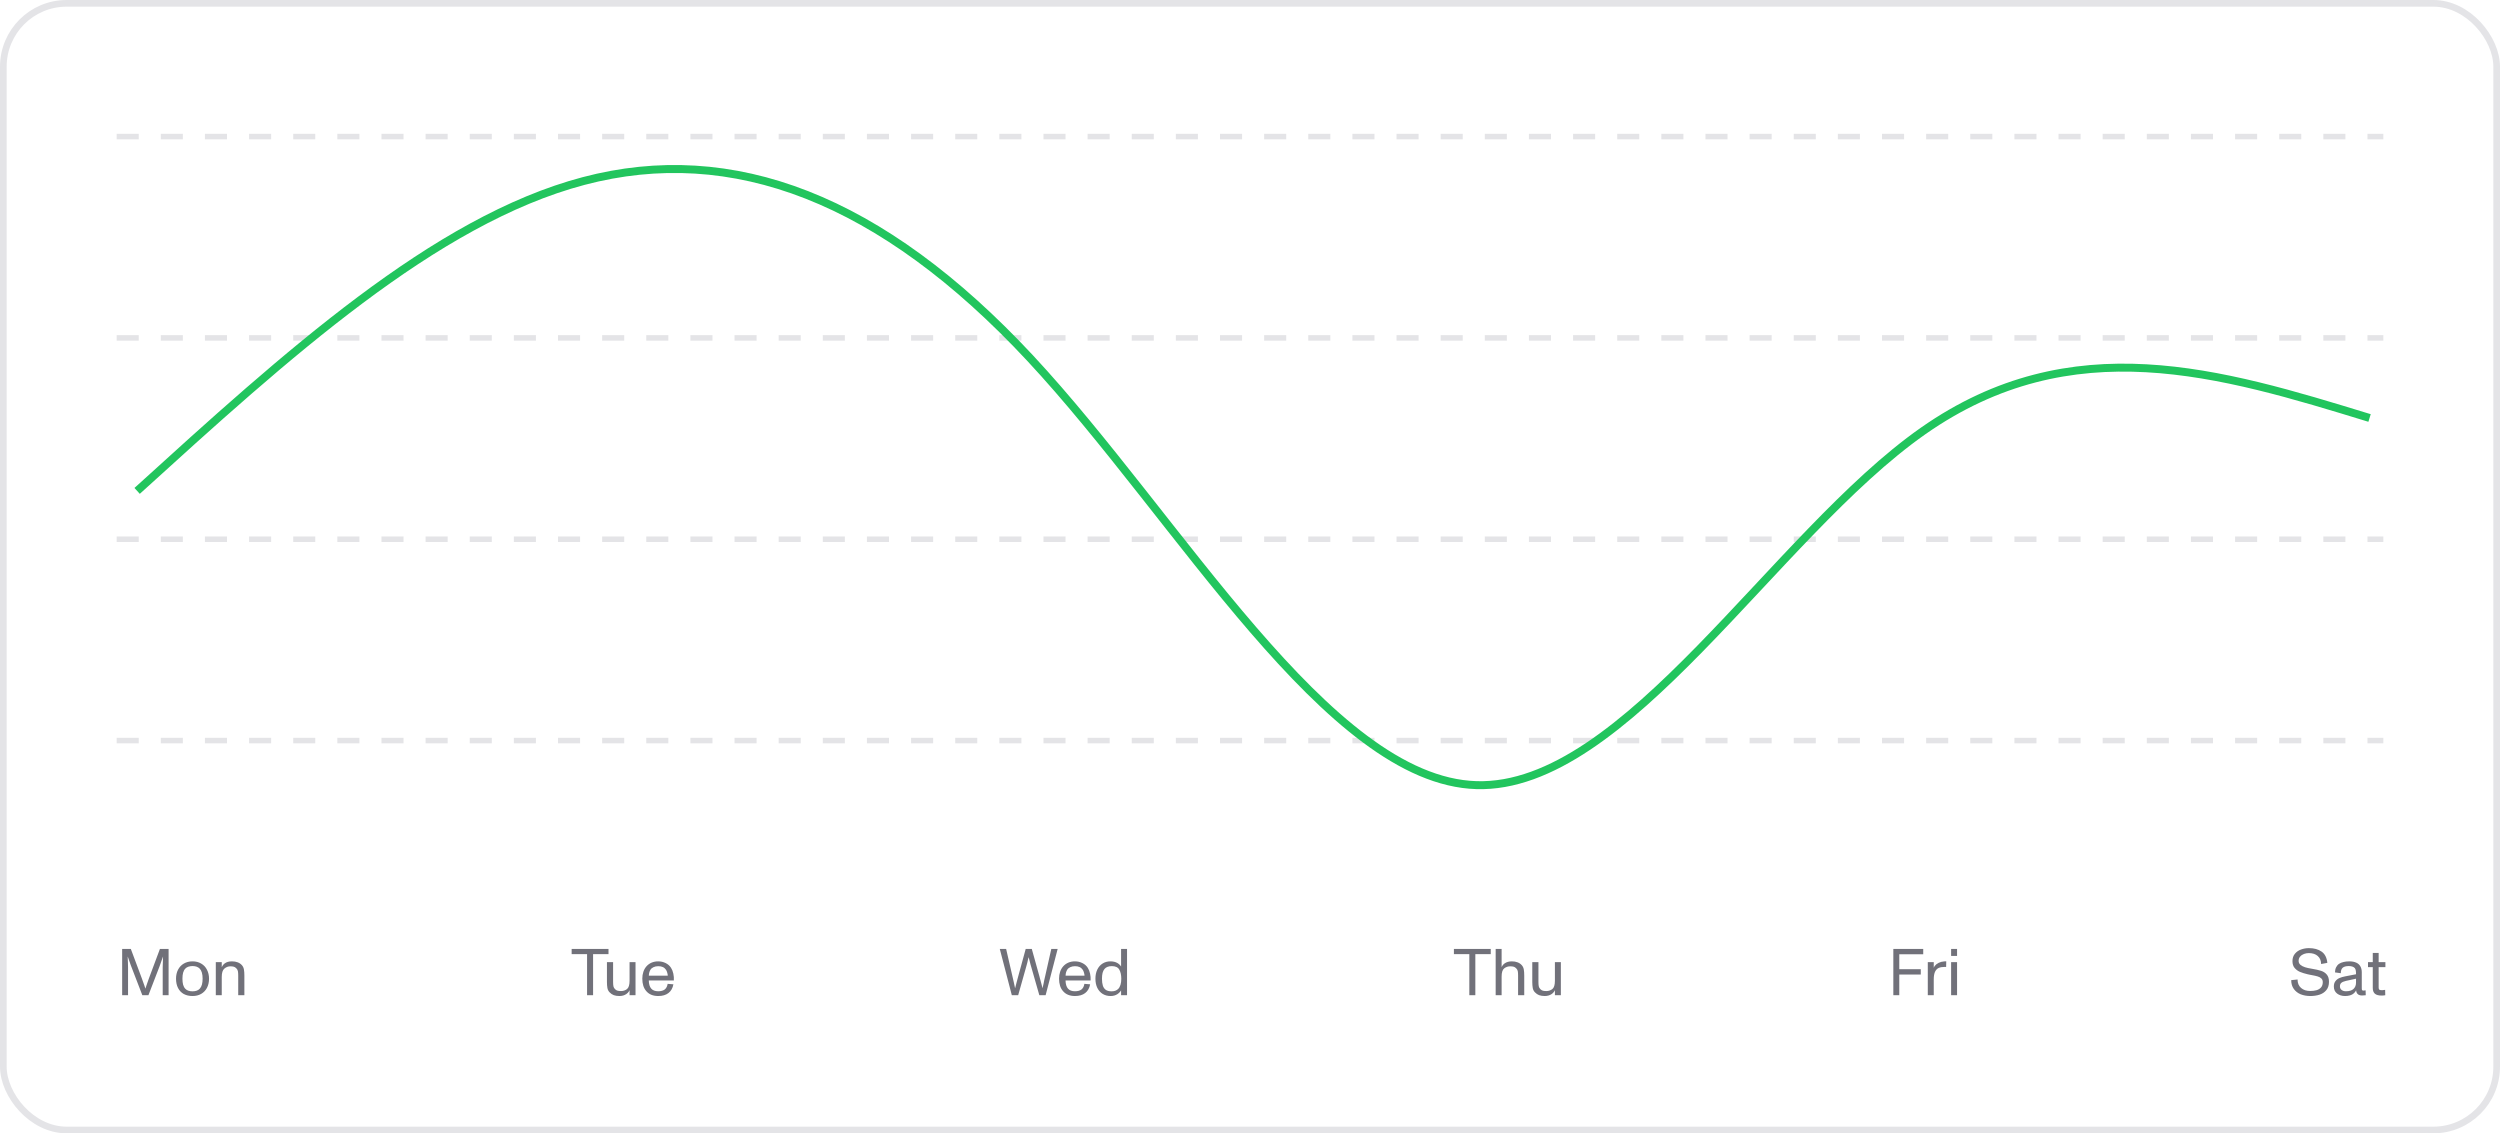 <svg width="375" height="170" viewBox="0 0 375 170" fill="none" xmlns="http://www.w3.org/2000/svg">
<g clip-path="url(#clip0_695_24521)">
<rect width="375" height="170" rx="10" fill="white"/>
<g filter="url(#filter0_d_695_24521)">
<path d="M17.5 19.657H357.5" stroke="#E4E4E7" stroke-width="0.827" stroke-dasharray="3.31 3.31"/>
<path d="M17.5 49.857H357.5" stroke="#E4E4E7" stroke-width="0.827" stroke-dasharray="3.31 3.31"/>
<path d="M17.5 80.057H357.5" stroke="#E4E4E7" stroke-width="0.827" stroke-dasharray="3.31 3.31"/>
<path d="M17.5 110.257H357.5" stroke="#E4E4E7" stroke-width="0.827" stroke-dasharray="3.31 3.31"/>
<path d="M18.323 148.457V141.511H19.623L21.092 145.441C21.158 145.613 21.221 145.781 21.28 145.947C21.34 146.112 21.396 146.271 21.449 146.423C21.522 146.621 21.588 146.807 21.648 146.979C21.707 147.151 21.76 147.309 21.806 147.455H21.816C21.856 147.336 21.899 147.204 21.945 147.058C21.998 146.906 22.054 146.744 22.114 146.572C22.18 146.387 22.246 146.198 22.312 146.006C22.378 145.814 22.448 145.626 22.521 145.441L23.989 141.511H25.289V148.457H24.406V144.26C24.406 143.83 24.422 143.301 24.456 142.672H24.446C24.366 142.904 24.29 143.119 24.217 143.317C24.151 143.516 24.088 143.694 24.029 143.853C24.002 143.926 23.976 143.999 23.95 144.071C23.923 144.138 23.9 144.2 23.88 144.26L22.263 148.457H21.35L19.733 144.26C19.693 144.167 19.653 144.065 19.613 143.952C19.574 143.833 19.531 143.708 19.485 143.575C19.431 143.43 19.379 143.281 19.326 143.129C19.273 142.977 19.22 142.824 19.167 142.672H19.157C19.164 142.805 19.167 142.944 19.167 143.089C19.174 143.228 19.18 143.367 19.187 143.506C19.2 143.956 19.207 144.207 19.207 144.26V148.457H18.323ZM28.884 148.576C28.375 148.576 27.932 148.474 27.555 148.269C27.184 148.057 26.9 147.756 26.701 147.366C26.503 146.975 26.404 146.512 26.404 145.976C26.404 145.474 26.503 145.027 26.701 144.637C26.906 144.24 27.194 143.932 27.564 143.714C27.942 143.489 28.381 143.377 28.884 143.377C29.38 143.377 29.814 143.489 30.184 143.714C30.561 143.932 30.849 144.24 31.047 144.637C31.252 145.034 31.355 145.48 31.355 145.976C31.355 146.492 31.252 146.949 31.047 147.346C30.842 147.736 30.551 148.04 30.174 148.259C29.804 148.47 29.374 148.576 28.884 148.576ZM28.884 147.872C29.374 147.872 29.741 147.733 29.985 147.455C30.124 147.296 30.227 147.094 30.293 146.85C30.359 146.598 30.392 146.307 30.392 145.976C30.392 145.289 30.253 144.792 29.976 144.488C29.724 144.217 29.36 144.081 28.884 144.081C28.639 144.081 28.428 144.114 28.249 144.181C28.07 144.24 27.922 144.333 27.803 144.458C27.65 144.617 27.538 144.825 27.465 145.083C27.399 145.335 27.366 145.632 27.366 145.976C27.366 146.32 27.399 146.621 27.465 146.879C27.538 147.131 27.65 147.336 27.803 147.495C28.041 147.746 28.401 147.872 28.884 147.872ZM32.37 148.457V143.496H33.263V144.687L33.163 144.528C33.269 144.151 33.455 143.866 33.719 143.674C33.99 143.476 34.347 143.377 34.791 143.377C35.115 143.377 35.396 143.423 35.634 143.516C35.879 143.602 36.09 143.741 36.269 143.932C36.434 144.111 36.54 144.329 36.587 144.587C36.633 144.839 36.656 145.146 36.656 145.51V148.457H35.733V145.56C35.733 145.553 35.733 145.546 35.733 145.54C35.733 145.533 35.733 145.527 35.733 145.52C35.733 145.236 35.717 145.011 35.684 144.845C35.651 144.68 35.568 144.534 35.436 144.409C35.31 144.283 35.178 144.204 35.039 144.171C34.9 144.138 34.738 144.121 34.553 144.121C34.228 144.121 33.931 144.233 33.66 144.458C33.395 144.677 33.263 145.097 33.263 145.718V148.457H32.37Z" fill="#71717A"/>
<path d="M88.06 148.457V142.295H85.748V141.511H91.275V142.295H88.963V148.457H88.06ZM92.907 148.576C92.583 148.576 92.302 148.533 92.064 148.447C91.825 148.355 91.617 148.212 91.438 148.02C91.266 147.842 91.157 147.627 91.111 147.376C91.065 147.124 91.041 146.82 91.041 146.463V143.496H91.964V146.413C91.964 146.42 91.964 146.426 91.964 146.433C91.964 146.44 91.964 146.446 91.964 146.453C91.964 146.731 91.981 146.952 92.014 147.118C92.047 147.276 92.126 147.419 92.252 147.544C92.378 147.67 92.51 147.749 92.649 147.782C92.794 147.815 92.963 147.832 93.155 147.832C93.492 147.832 93.79 147.733 94.048 147.534C94.306 147.329 94.435 146.912 94.435 146.284V143.496H95.328V148.457H94.435V147.286L94.534 147.435C94.435 147.799 94.24 148.08 93.949 148.278C93.664 148.477 93.317 148.576 92.907 148.576ZM98.737 148.576C98.353 148.576 98.013 148.517 97.715 148.397C97.418 148.278 97.163 148.097 96.951 147.852C96.746 147.62 96.594 147.349 96.495 147.038C96.395 146.721 96.346 146.363 96.346 145.967C96.346 145.596 96.399 145.255 96.505 144.945C96.611 144.627 96.766 144.353 96.971 144.121C97.189 143.876 97.447 143.691 97.745 143.565C98.043 143.44 98.37 143.377 98.727 143.377C99.131 143.377 99.504 143.463 99.849 143.635C100.192 143.8 100.464 144.042 100.662 144.359C100.814 144.597 100.927 144.885 100.999 145.222C101.072 145.553 101.099 145.894 101.079 146.244H97.318C97.332 146.793 97.454 147.2 97.685 147.465C97.917 147.729 98.264 147.862 98.727 147.862C99.151 147.862 99.478 147.772 99.71 147.594C99.941 147.409 100.087 147.127 100.146 146.75L101.009 146.82C100.904 147.395 100.656 147.832 100.265 148.13C99.882 148.427 99.372 148.576 98.737 148.576ZM97.328 145.55L97.199 145.52H100.226L100.166 145.55C100.166 145.411 100.14 145.255 100.087 145.083C100.04 144.905 99.978 144.756 99.898 144.637C99.772 144.452 99.614 144.316 99.422 144.23C99.237 144.144 99.008 144.101 98.737 144.101C98.466 144.101 98.228 144.151 98.023 144.25C97.818 144.343 97.666 144.472 97.566 144.637C97.421 144.875 97.341 145.156 97.328 145.48V145.55Z" fill="#71717A"/>
<path d="M151.773 148.457L149.967 141.511H150.919L151.882 145.689C151.961 146.026 152.024 146.301 152.07 146.512C152.117 146.724 152.153 146.896 152.18 147.028C152.193 147.088 152.206 147.147 152.219 147.207C152.232 147.266 152.246 147.329 152.259 147.395H152.269C152.302 147.276 152.335 147.151 152.368 147.018C152.401 146.879 152.438 146.734 152.477 146.582C152.517 146.43 152.557 146.281 152.596 146.135C152.643 145.983 152.682 145.834 152.715 145.689L153.856 141.511H154.769L155.93 145.689C155.957 145.781 155.98 145.874 156 145.967C156.026 146.053 156.049 146.135 156.069 146.215C156.129 146.446 156.185 146.658 156.238 146.85C156.291 147.041 156.337 147.223 156.377 147.395H156.387C156.406 147.303 156.426 147.204 156.446 147.098C156.473 146.992 156.499 146.879 156.526 146.76C156.559 146.595 156.592 146.423 156.625 146.244C156.664 146.066 156.707 145.881 156.754 145.689L157.696 141.511H158.649L156.843 148.457H155.9L154.73 144.369C154.677 144.197 154.627 144.025 154.581 143.853C154.534 143.681 154.491 143.512 154.452 143.347C154.425 143.241 154.399 143.142 154.372 143.049C154.346 142.95 154.323 142.854 154.303 142.762H154.293C154.26 142.881 154.227 143.006 154.194 143.139C154.167 143.271 154.138 143.407 154.104 143.546C154.071 143.678 154.035 143.813 153.995 143.952C153.962 144.091 153.923 144.233 153.876 144.379L152.725 148.457H151.773ZM161.249 148.576C160.866 148.576 160.525 148.517 160.227 148.397C159.93 148.278 159.675 148.097 159.463 147.852C159.258 147.62 159.106 147.349 159.007 147.038C158.908 146.721 158.858 146.363 158.858 145.967C158.858 145.596 158.911 145.255 159.017 144.945C159.123 144.627 159.278 144.353 159.483 144.121C159.701 143.876 159.959 143.691 160.257 143.565C160.555 143.44 160.882 143.377 161.239 143.377C161.643 143.377 162.017 143.463 162.36 143.635C162.704 143.8 162.976 144.042 163.174 144.359C163.326 144.597 163.439 144.885 163.511 145.222C163.584 145.553 163.611 145.894 163.591 146.244H159.83C159.844 146.793 159.966 147.2 160.197 147.465C160.429 147.729 160.776 147.862 161.239 147.862C161.663 147.862 161.99 147.772 162.222 147.594C162.453 147.409 162.599 147.127 162.658 146.75L163.521 146.82C163.416 147.395 163.168 147.832 162.777 148.13C162.394 148.427 161.884 148.576 161.249 148.576ZM159.84 145.55L159.711 145.52H162.738L162.678 145.55C162.678 145.411 162.652 145.255 162.599 145.083C162.552 144.905 162.489 144.756 162.41 144.637C162.284 144.452 162.126 144.316 161.934 144.23C161.749 144.144 161.52 144.101 161.249 144.101C160.978 144.101 160.74 144.151 160.535 144.25C160.33 144.343 160.178 144.472 160.078 144.637C159.933 144.875 159.853 145.156 159.84 145.48V145.55ZM166.595 148.576C166.152 148.576 165.759 148.474 165.415 148.269C165.071 148.057 164.799 147.756 164.601 147.366C164.409 146.969 164.313 146.506 164.313 145.976C164.313 145.461 164.406 145.007 164.591 144.617C164.783 144.22 165.047 143.916 165.385 143.704C165.729 143.486 166.122 143.377 166.566 143.377C166.969 143.377 167.316 143.46 167.607 143.625C167.898 143.79 168.137 144.048 168.322 144.399L168.163 144.568V141.511H169.056V148.457H168.163V147.306L168.322 147.455C168.143 147.825 167.905 148.106 167.607 148.298C167.316 148.483 166.979 148.576 166.595 148.576ZM166.754 147.872C166.959 147.872 167.141 147.842 167.3 147.782C167.465 147.723 167.607 147.633 167.727 147.514C167.879 147.362 167.994 147.157 168.074 146.899C168.153 146.641 168.193 146.337 168.193 145.986C168.193 145.424 168.094 144.968 167.895 144.617C167.697 144.267 167.323 144.091 166.774 144.091C166.523 144.091 166.308 144.128 166.129 144.2C165.95 144.267 165.802 144.369 165.683 144.508C165.55 144.667 165.451 144.868 165.385 145.113C165.325 145.358 165.296 145.646 165.296 145.976C165.296 146.387 165.339 146.731 165.425 147.008C165.511 147.286 165.659 147.501 165.871 147.653C166.083 147.799 166.377 147.872 166.754 147.872Z" fill="#71717A"/>
<path d="M220.398 148.457V142.295H218.086V141.511H223.613V142.295H221.301V148.457H220.398ZM224.35 148.457V141.511H225.243V144.667L225.133 144.538C225.239 144.147 225.434 143.856 225.719 143.665C226.003 143.473 226.354 143.377 226.771 143.377C227.095 143.377 227.376 143.423 227.614 143.516C227.859 143.602 228.07 143.741 228.249 143.932C228.414 144.111 228.52 144.326 228.567 144.577C228.613 144.829 228.636 145.133 228.636 145.49V148.457H227.713V145.54C227.713 145.533 227.713 145.527 227.713 145.52C227.713 145.513 227.713 145.507 227.713 145.5C227.713 145.216 227.697 144.994 227.664 144.835C227.631 144.677 227.548 144.534 227.416 144.409C227.29 144.283 227.158 144.204 227.019 144.171C226.88 144.138 226.718 144.121 226.532 144.121C226.195 144.121 225.894 144.224 225.63 144.429C225.372 144.627 225.243 145.04 225.243 145.669V148.457H224.35ZM231.708 148.576C231.384 148.576 231.103 148.533 230.864 148.447C230.626 148.355 230.418 148.212 230.239 148.02C230.067 147.842 229.958 147.627 229.912 147.376C229.866 147.124 229.842 146.82 229.842 146.463V143.496H230.765V146.413C230.765 146.42 230.765 146.426 230.765 146.433C230.765 146.44 230.765 146.446 230.765 146.453C230.765 146.731 230.782 146.952 230.815 147.118C230.848 147.276 230.927 147.419 231.053 147.544C231.179 147.67 231.311 147.749 231.45 147.782C231.595 147.815 231.764 147.832 231.956 147.832C232.293 147.832 232.591 147.733 232.849 147.534C233.107 147.329 233.236 146.912 233.236 146.284V143.496H234.129V148.457H233.236V147.286L233.335 147.435C233.236 147.799 233.041 148.08 232.75 148.278C232.465 148.477 232.118 148.576 231.708 148.576Z" fill="#71717A"/>
<path d="M283.999 148.457V141.511H288.484V142.315H284.892V144.548H288.117V145.351H284.892V148.457H283.999ZM289.169 148.457V143.496H290.062V144.806L290.033 144.587C290.026 144.402 290.089 144.224 290.221 144.052C290.36 143.873 290.549 143.724 290.787 143.605C291.032 143.479 291.303 143.407 291.6 143.387C291.633 143.38 291.673 143.377 291.719 143.377C291.772 143.377 291.822 143.377 291.868 143.377C291.882 143.377 291.891 143.377 291.898 143.377C291.911 143.377 291.925 143.377 291.938 143.377L291.918 144.22C291.878 144.214 291.802 144.21 291.69 144.21C291.339 144.21 291.048 144.26 290.817 144.359C290.585 144.458 290.4 144.647 290.261 144.925C290.129 145.203 290.062 145.596 290.062 146.105V148.457H289.169ZM292.667 142.563V141.511H293.56V142.563H292.667ZM292.667 148.457V143.496H293.56V148.457H292.667ZM292.667 148.457V147.703H293.56V148.457H292.667ZM292.667 144.25V143.496H293.56V144.25H292.667Z" fill="#71717A"/>
<path d="M346.549 148.576C346.02 148.576 345.537 148.49 345.101 148.318C344.671 148.14 344.327 147.872 344.069 147.514C343.811 147.151 343.682 146.711 343.682 146.195L344.634 146.096C344.634 146.638 344.81 147.061 345.16 147.366C345.511 147.67 345.964 147.822 346.52 147.822C346.883 147.822 347.204 147.782 347.482 147.703C347.767 147.617 347.991 147.478 348.157 147.286C348.329 147.088 348.415 146.826 348.415 146.502C348.415 146.258 348.342 146.069 348.196 145.937C348.051 145.798 347.869 145.699 347.651 145.639C347.439 145.573 347.148 145.507 346.778 145.441C346.672 145.421 346.566 145.401 346.46 145.381C346.354 145.361 346.248 145.338 346.143 145.312C345.693 145.206 345.309 145.087 344.992 144.954C344.674 144.816 344.406 144.617 344.188 144.359C343.976 144.101 343.87 143.764 343.87 143.347C343.87 142.904 343.989 142.537 344.228 142.246C344.472 141.948 344.78 141.733 345.15 141.601C345.527 141.462 345.921 141.392 346.331 141.392C347.112 141.392 347.75 141.568 348.246 141.918C348.742 142.269 349.027 142.831 349.099 143.605L348.167 143.774C348.16 143.258 347.991 142.858 347.661 142.573C347.337 142.282 346.887 142.137 346.311 142.137C346.073 142.137 345.835 142.18 345.597 142.266C345.365 142.352 345.173 142.484 345.021 142.662C344.869 142.834 344.793 143.049 344.793 143.307C344.793 143.546 344.886 143.744 345.071 143.903C345.256 144.055 345.484 144.174 345.756 144.26C346.033 144.346 346.361 144.419 346.738 144.478C346.745 144.485 346.751 144.488 346.758 144.488C346.771 144.488 346.781 144.488 346.788 144.488C347.356 144.581 347.813 144.683 348.157 144.796C348.507 144.908 348.792 145.093 349.01 145.351C349.235 145.609 349.347 145.97 349.347 146.433C349.347 146.962 349.212 147.385 348.941 147.703C348.676 148.02 348.335 148.245 347.919 148.378C347.502 148.51 347.045 148.576 346.549 148.576ZM351.745 148.576C351.289 148.576 350.895 148.454 350.565 148.209C350.241 147.958 350.078 147.604 350.078 147.147C350.078 146.817 350.158 146.549 350.317 146.344C350.482 146.132 350.684 145.976 350.922 145.877C351.167 145.771 351.448 145.689 351.765 145.629L353.402 145.312C353.402 145.298 353.402 145.285 353.402 145.272C353.402 145.252 353.402 145.236 353.402 145.222C353.402 145.017 353.389 144.855 353.363 144.736C353.343 144.61 353.3 144.501 353.234 144.409C353.161 144.31 353.045 144.23 352.886 144.171C352.728 144.111 352.542 144.081 352.331 144.081C351.901 144.081 351.59 144.167 351.398 144.339C351.213 144.505 351.12 144.776 351.12 145.153L350.247 145.034C350.254 144.736 350.31 144.482 350.416 144.27C350.522 144.052 350.67 143.876 350.862 143.744C351.041 143.625 351.259 143.536 351.517 143.476C351.775 143.41 352.063 143.377 352.38 143.377C352.797 143.377 353.144 143.44 353.422 143.565C353.7 143.684 353.908 143.866 354.047 144.111C354.193 144.356 354.266 144.657 354.266 145.014V147.385C354.266 147.531 354.279 147.63 354.305 147.683C354.338 147.736 354.421 147.762 354.553 147.762C354.633 147.762 354.729 147.749 354.841 147.723L354.861 148.457C354.696 148.483 354.51 148.497 354.305 148.497C354.014 148.497 353.793 148.421 353.641 148.269C353.488 148.116 353.412 147.891 353.412 147.594L353.521 147.455C353.409 147.825 353.204 148.106 352.906 148.298C352.615 148.483 352.228 148.576 351.745 148.576ZM351.884 147.862C352.4 147.862 352.781 147.746 353.025 147.514C353.277 147.276 353.402 146.965 353.402 146.582V145.55L353.819 145.887L351.904 146.304L351.835 146.324C351.55 146.39 351.339 146.482 351.2 146.602C351.061 146.714 350.991 146.893 350.991 147.137C350.991 147.362 351.077 147.541 351.249 147.673C351.421 147.799 351.633 147.862 351.884 147.862ZM357.244 148.507C356.781 148.507 356.444 148.414 356.232 148.229C356.02 148.044 355.915 147.749 355.915 147.346V144.24H355.2V143.496H355.915V142.117H356.798V143.496H357.81V144.24H356.798V147.316C356.798 147.475 356.834 147.581 356.907 147.633C356.986 147.68 357.122 147.703 357.314 147.703C357.439 147.703 357.591 147.686 357.77 147.653L357.79 148.457C357.611 148.49 357.429 148.507 357.244 148.507Z" fill="#71717A"/>
<path d="M20.569 72.807C42.893 52.516 65.218 32.225 87.542 26.326C109.866 20.427 132.191 28.921 154.515 52.887C176.839 76.852 199.164 116.291 221.488 116.944C243.812 117.598 266.137 79.466 288.461 63.823C310.785 48.18 333.11 55.025 355.434 61.87" stroke="#22C55E" stroke-width="1.194"/>
</g>
</g>
<rect x="0.5" y="0.5" width="374" height="169" rx="9.5" stroke="#E4E4E7"/>
<defs>
<filter id="filter0_d_695_24521" x="5.846" y="-16.032" width="363.307" height="203.718" filterUnits="userSpaceOnUse" color-interpolation-filters="sRGB">
<feFlood flood-opacity="0" result="BackgroundImageFix"/>
<feColorMatrix in="SourceAlpha" type="matrix" values="0 0 0 0 0 0 0 0 0 0 0 0 0 0 0 0 0 0 127 0" result="hardAlpha"/>
<feOffset dy="0.827"/>
<feGaussianBlur stdDeviation="0.827"/>
<feColorMatrix type="matrix" values="0 0 0 0 0 0 0 0 0 0 0 0 0 0 0 0 0 0 0.05 0"/>
<feBlend mode="normal" in2="BackgroundImageFix" result="effect1_dropShadow_695_24521"/>
<feBlend mode="normal" in="SourceGraphic" in2="effect1_dropShadow_695_24521" result="shape"/>
</filter>
<clipPath id="clip0_695_24521">
<rect width="375" height="170" rx="10" fill="white"/>
</clipPath>
</defs>
</svg>
